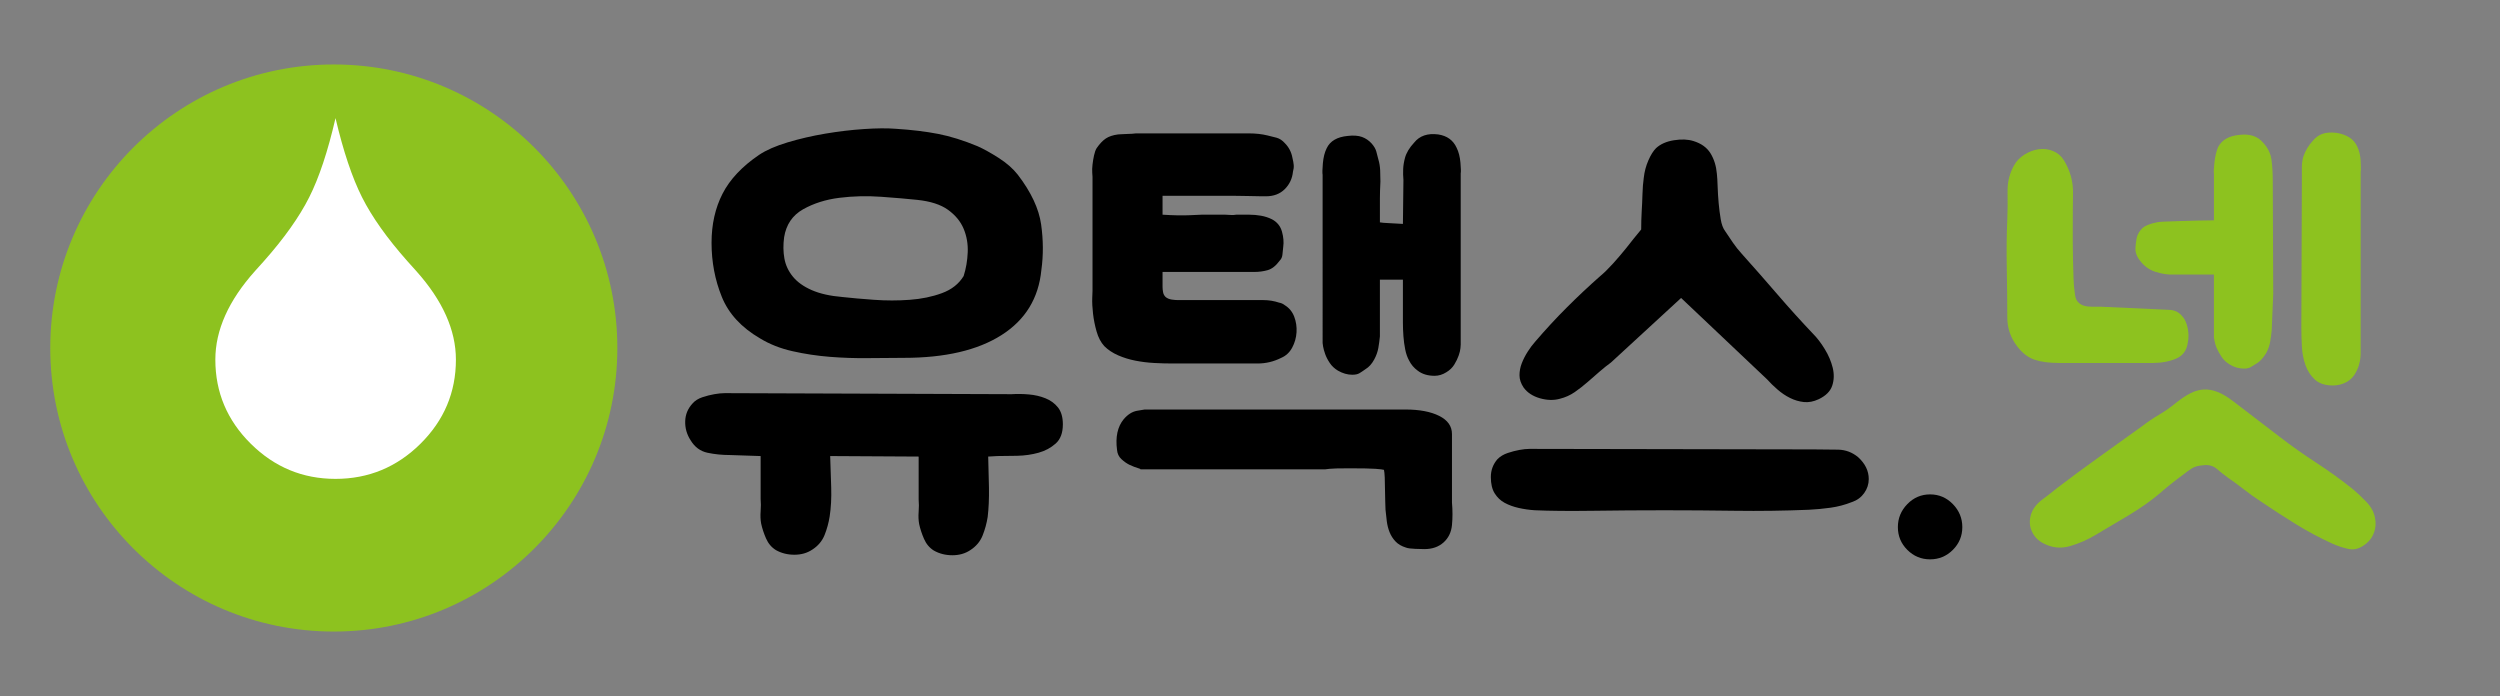 <?xml version="1.0" encoding="UTF-8"?> <svg xmlns="http://www.w3.org/2000/svg" xmlns:xlink="http://www.w3.org/1999/xlink" version="1.1" id="레이어_1" x="0px" y="0px" width="176px" height="49px" viewBox="0 0 176 49" xml:space="preserve"><rect x="0" y="0" width="176" height="49" fill="#808080" stroke="none"/> <g> <circle fill="#8DC21F" cx="23.5" cy="24.5" r="19.961"></circle> <g> <path fill="#FFFFFF" d="M23.62,8.315c0.549,2.334,1.173,4.193,1.87,5.577c0.698,1.384,1.762,2.883,3.192,4.496l0.617,0.687 c1.864,2.082,2.797,4.164,2.797,6.245c0,2.3-0.832,4.272-2.496,5.921c-1.665,1.647-3.658,2.472-5.98,2.472 c-2.312,0-4.299-0.824-5.963-2.472c-1.665-1.647-2.497-3.621-2.497-5.921c0-2.082,0.932-4.163,2.797-6.245l0.618-0.687 c1.43-1.613,2.493-3.112,3.191-4.496C22.464,12.509,23.082,10.649,23.62,8.315z"></path> </g> </g> <g> <path d="M72.43,27.768c0.42,0.036,0.811,0.126,1.17,0.271c0.36,0.144,0.654,0.359,0.883,0.647c0.228,0.288,0.342,0.685,0.342,1.188 c0,0.6-0.168,1.05-0.504,1.35c-0.337,0.301-0.738,0.517-1.206,0.648s-0.973,0.204-1.513,0.216s-1.002,0.018-1.386,0.018 c-0.12,0-0.229,0.007-0.324,0.019s-0.204,0.018-0.323,0.018c0.023,0.696,0.041,1.429,0.054,2.196 c0.012,0.768-0.019,1.451-0.09,2.052c-0.072,0.456-0.192,0.894-0.36,1.314c-0.168,0.419-0.456,0.761-0.864,1.025 c-0.359,0.24-0.78,0.36-1.26,0.36c-0.48,0-0.912-0.108-1.296-0.324c-0.313-0.192-0.546-0.468-0.702-0.828 c-0.156-0.359-0.27-0.708-0.342-1.044c-0.049-0.265-0.061-0.553-0.036-0.864c0.023-0.312,0.023-0.6,0-0.863v-3.024l-6.228-0.036 c0.024,0.744,0.048,1.482,0.072,2.214c0.023,0.732-0.013,1.41-0.108,2.034c-0.072,0.456-0.192,0.894-0.36,1.314 c-0.168,0.419-0.456,0.762-0.864,1.025c-0.36,0.24-0.78,0.36-1.26,0.36s-0.912-0.108-1.296-0.324 c-0.312-0.192-0.546-0.468-0.702-0.828c-0.156-0.359-0.27-0.708-0.342-1.044c-0.048-0.264-0.06-0.552-0.036-0.863 c0.024-0.313,0.024-0.601,0-0.864v-3.024l-2.16-0.072c-0.553,0-1.08-0.054-1.584-0.161c-0.504-0.108-0.9-0.402-1.188-0.883 c-0.265-0.407-0.391-0.852-0.378-1.332c0.012-0.479,0.186-0.899,0.522-1.26c0.168-0.191,0.396-0.336,0.684-0.432 s0.57-0.168,0.846-0.216c0.275-0.048,0.516-0.072,0.72-0.072s0.318,0,0.342,0l19.872,0.072 C71.607,27.726,72.01,27.731,72.43,27.768z M68.812,10.29c0.433,0.192,0.931,0.468,1.494,0.827c0.563,0.36,1.014,0.757,1.351,1.188 c0.936,1.224,1.481,2.389,1.638,3.492c0.156,1.104,0.162,2.172,0.018,3.204c-0.192,1.992-1.128,3.522-2.808,4.59 c-1.68,1.068-3.973,1.602-6.876,1.602c-0.769,0-1.602,0.007-2.502,0.019s-1.8-0.019-2.7-0.09c-0.9-0.072-1.776-0.204-2.628-0.396 c-0.852-0.191-1.614-0.491-2.286-0.9c-1.32-0.768-2.22-1.745-2.7-2.934c-0.48-1.188-0.72-2.453-0.72-3.798 c0-1.296,0.258-2.448,0.774-3.456c0.516-1.008,1.374-1.92,2.574-2.736c0.504-0.336,1.176-0.63,2.016-0.882 c0.84-0.252,1.722-0.455,2.646-0.612c0.923-0.155,1.83-0.264,2.718-0.323c0.888-0.06,1.632-0.066,2.231-0.019 c1.128,0.072,2.124,0.192,2.988,0.36S67.827,9.882,68.812,10.29z M67.84,19.434c0.168-0.527,0.264-1.086,0.288-1.674 c0.023-0.588-0.072-1.14-0.288-1.656c-0.216-0.516-0.582-0.959-1.098-1.332c-0.517-0.372-1.242-0.605-2.178-0.702 c-0.673-0.071-1.513-0.144-2.521-0.216s-1.992-0.048-2.952,0.072s-1.812,0.391-2.556,0.81c-0.744,0.421-1.188,1.074-1.332,1.962 c-0.072,0.528-0.066,1.026,0.018,1.494c0.083,0.469,0.282,0.895,0.594,1.278c0.312,0.384,0.756,0.702,1.332,0.954 s1.296,0.414,2.16,0.486c0.648,0.071,1.391,0.138,2.232,0.197c0.84,0.061,1.674,0.061,2.502,0c0.828-0.06,1.584-0.216,2.268-0.468 C66.994,20.388,67.504,19.986,67.84,19.434z"></path> <path d="M90.448,21.485c0.312,0.192,0.533,0.463,0.666,0.811c0.131,0.348,0.186,0.714,0.162,1.098 c-0.024,0.385-0.126,0.744-0.307,1.08c-0.18,0.336-0.438,0.576-0.773,0.72c-0.528,0.265-1.08,0.396-1.656,0.396s-1.141,0-1.692,0 h-4.319c-0.409,0-0.835-0.012-1.278-0.036c-0.444-0.023-0.882-0.078-1.314-0.162c-0.432-0.084-0.84-0.21-1.224-0.378 s-0.708-0.384-0.972-0.648c-0.24-0.264-0.421-0.605-0.54-1.025c-0.121-0.42-0.204-0.84-0.252-1.26 c-0.049-0.42-0.066-0.786-0.055-1.099c0.012-0.312,0.019-0.479,0.019-0.504v-8.028c0-0.023-0.007-0.119-0.019-0.287 s-0.006-0.36,0.019-0.576c0.023-0.216,0.06-0.433,0.107-0.648s0.108-0.384,0.181-0.504c0.216-0.312,0.432-0.54,0.647-0.684 c0.216-0.145,0.504-0.24,0.864-0.288c0.096,0,0.21-0.006,0.342-0.019c0.132-0.012,0.271-0.018,0.414-0.018 c0.145,0,0.312-0.012,0.504-0.036h7.92c0.504,0,0.948,0.049,1.332,0.144c0.217,0.049,0.433,0.103,0.648,0.162 c0.216,0.061,0.407,0.187,0.576,0.378c0.288,0.288,0.468,0.637,0.54,1.044c0.048,0.192,0.077,0.36,0.09,0.505 c0.012,0.144-0.007,0.3-0.054,0.468c-0.049,0.48-0.24,0.888-0.576,1.224c-0.337,0.337-0.78,0.504-1.332,0.504 c-0.049,0-0.139,0-0.271,0s-0.432-0.005-0.899-0.018c-0.469-0.012-1.177-0.019-2.124-0.019c-0.948,0-2.274,0-3.979,0v1.332 c0.768,0.049,1.41,0.061,1.926,0.036c0.517-0.023,0.786-0.036,0.811-0.036h1.691c0.12,0,0.24,0.007,0.36,0.019 c0.12,0.013,0.252,0.006,0.396-0.019h0.936c0.264,0,0.534,0.024,0.811,0.072c0.275,0.049,0.533,0.132,0.773,0.252 c0.36,0.192,0.594,0.48,0.702,0.864s0.138,0.744,0.09,1.08c-0.024,0.168-0.042,0.342-0.054,0.521 c-0.013,0.181-0.078,0.33-0.198,0.45c-0.265,0.36-0.546,0.582-0.846,0.666c-0.301,0.085-0.618,0.126-0.954,0.126h-6.444v1.044 c0,0.12,0.012,0.247,0.036,0.378c0.023,0.133,0.084,0.247,0.18,0.343c0.12,0.096,0.265,0.156,0.433,0.18 c0.167,0.024,0.312,0.036,0.432,0.036h4.824c0.407,0,0.804,0,1.188,0s0.757,0.06,1.116,0.18 C90.196,21.33,90.327,21.39,90.448,21.485z M101.32,29.279c0.6,0.301,0.899,0.727,0.899,1.278v4.824 c0.048,0.552,0.048,1.08,0,1.584s-0.246,0.912-0.594,1.224c-0.349,0.312-0.798,0.468-1.35,0.468c-0.121,0-0.337-0.006-0.648-0.018 c-0.313-0.013-0.528-0.042-0.648-0.09c-0.312-0.097-0.558-0.24-0.737-0.433c-0.181-0.191-0.318-0.408-0.414-0.647 c-0.097-0.24-0.162-0.498-0.198-0.774c-0.036-0.275-0.066-0.546-0.09-0.81c0-0.097-0.006-0.282-0.019-0.558 c-0.012-0.276-0.018-0.564-0.018-0.864c0-0.301-0.006-0.582-0.018-0.847c-0.013-0.264-0.03-0.443-0.055-0.539 c-0.071-0.024-0.27-0.048-0.594-0.072c-0.324-0.023-0.931-0.036-1.818-0.036c-0.768,0-1.241,0.013-1.422,0.036 c-0.18,0.024-0.282,0.036-0.306,0.036H80.296l-0.036-0.036c-0.312-0.096-0.564-0.192-0.756-0.288 c-0.192-0.096-0.378-0.228-0.558-0.396c-0.181-0.167-0.283-0.383-0.307-0.647c-0.12-0.912,0.036-1.632,0.469-2.16 c0.287-0.336,0.6-0.534,0.936-0.594s0.516-0.09,0.54-0.09h18.36C99.928,28.83,100.72,28.979,101.32,29.279z M97.036,24.491 c-0.049,0.276-0.145,0.547-0.288,0.811c-0.168,0.313-0.372,0.54-0.612,0.684c-0.168,0.121-0.312,0.217-0.432,0.288 c-0.12,0.072-0.288,0.108-0.504,0.108c-0.337,0-0.673-0.096-1.008-0.288c-0.24-0.145-0.433-0.324-0.576-0.54 c-0.145-0.216-0.252-0.426-0.324-0.63s-0.12-0.378-0.145-0.522c-0.023-0.144-0.035-0.228-0.035-0.252V12.306 c-0.024-0.12-0.019-0.39,0.018-0.81s0.126-0.774,0.271-1.063c0.239-0.504,0.731-0.792,1.476-0.864 c0.408-0.048,0.743-0.023,1.008,0.072c0.264,0.097,0.492,0.252,0.685,0.468c0.167,0.192,0.275,0.378,0.323,0.559 c0.048,0.18,0.096,0.366,0.145,0.558c0.072,0.24,0.113,0.492,0.126,0.756c0.012,0.265,0.018,0.528,0.018,0.792 c-0.024,0.48-0.036,0.882-0.036,1.206s0,0.643,0,0.954c0,0.313,0,0.553,0,0.72c0.12,0.024,0.336,0.043,0.648,0.055 c0.312,0.012,0.636,0.03,0.972,0.054l0.036-3.096c-0.024-0.264-0.03-0.522-0.018-0.774c0.012-0.252,0.054-0.51,0.126-0.774 c0.096-0.359,0.312-0.72,0.647-1.079c0.384-0.48,0.948-0.672,1.692-0.576c0.624,0.096,1.056,0.408,1.296,0.936 c0.144,0.288,0.234,0.637,0.27,1.044c0.036,0.408,0.042,0.66,0.019,0.756v12.061c0,0.024-0.006,0.107-0.019,0.252 c-0.012,0.144-0.054,0.318-0.126,0.521c-0.071,0.205-0.174,0.414-0.306,0.631c-0.132,0.216-0.318,0.396-0.558,0.54 c-0.265,0.168-0.54,0.252-0.828,0.252c-0.48,0-0.877-0.12-1.188-0.36c-0.264-0.191-0.468-0.432-0.611-0.72 c-0.121-0.217-0.211-0.474-0.271-0.774c-0.06-0.3-0.103-0.612-0.126-0.936c-0.024-0.324-0.036-0.643-0.036-0.954s0-0.576,0-0.792 v-2.232h-1.62v3.996C97.12,23.946,97.084,24.216,97.036,24.491z"></path> <path d="M108.052,35.922c-0.385-0.024-0.763-0.078-1.135-0.162s-0.701-0.204-0.989-0.36s-0.522-0.378-0.702-0.666 c-0.181-0.288-0.271-0.672-0.271-1.151c0-0.48,0.156-0.9,0.469-1.261c0.191-0.191,0.432-0.335,0.72-0.432 c0.288-0.096,0.563-0.168,0.828-0.216c0.264-0.048,0.497-0.072,0.702-0.072c0.203,0,0.317,0,0.342,0l19.691,0.036 c0.624,0,1.194,0.006,1.71,0.018c0.517,0.013,0.978,0.187,1.387,0.522c0.504,0.456,0.756,0.972,0.756,1.548 c0,0.36-0.108,0.689-0.324,0.99c-0.216,0.3-0.504,0.51-0.864,0.63c-0.48,0.191-0.978,0.324-1.494,0.396 c-0.516,0.072-1.025,0.12-1.529,0.145c-1.753,0.072-3.48,0.096-5.185,0.072c-1.704-0.024-3.36-0.036-4.968-0.036 c-1.728,0-3.414,0.012-5.058,0.036C110.493,35.981,109.132,35.97,108.052,35.922z M113.415,25.518 c-0.264,0.192-0.534,0.408-0.81,0.648c-0.276,0.24-0.559,0.485-0.846,0.737c-0.288,0.252-0.589,0.486-0.9,0.702 c-0.313,0.216-0.66,0.373-1.044,0.468c-0.432,0.121-0.9,0.108-1.404-0.035c-0.504-0.145-0.888-0.396-1.151-0.757 c-0.192-0.287-0.288-0.575-0.288-0.863s0.054-0.57,0.162-0.847c0.107-0.275,0.245-0.545,0.413-0.81 c0.168-0.264,0.348-0.504,0.54-0.72c0.721-0.84,1.458-1.639,2.215-2.395c0.756-0.756,1.541-1.494,2.357-2.214 c0.264-0.216,0.563-0.51,0.9-0.882c0.336-0.372,0.647-0.738,0.936-1.098c0.336-0.433,0.685-0.864,1.044-1.297 c0-0.432,0.012-0.863,0.036-1.296c0.023-0.359,0.042-0.756,0.054-1.188c0.013-0.433,0.042-0.815,0.091-1.152 c0.048-0.432,0.155-0.84,0.323-1.224s0.348-0.672,0.54-0.864c0.312-0.288,0.732-0.474,1.261-0.558 c0.527-0.084,0.983-0.066,1.367,0.054c0.552,0.168,0.954,0.456,1.206,0.864s0.402,0.888,0.45,1.439 c0.023,0.216,0.042,0.517,0.054,0.9c0.013,0.384,0.036,0.773,0.072,1.17c0.036,0.396,0.084,0.774,0.145,1.134 c0.06,0.36,0.162,0.637,0.306,0.828c0.191,0.288,0.378,0.564,0.558,0.828c0.181,0.265,0.391,0.528,0.631,0.792 c0.839,0.936,1.667,1.878,2.483,2.826c0.815,0.948,1.656,1.878,2.521,2.79c0.288,0.288,0.563,0.647,0.827,1.08 c0.265,0.432,0.45,0.87,0.559,1.313c0.107,0.444,0.096,0.864-0.036,1.26c-0.132,0.396-0.45,0.715-0.954,0.954 c-0.36,0.169-0.708,0.234-1.044,0.198s-0.66-0.132-0.972-0.288c-0.313-0.155-0.606-0.354-0.882-0.594 c-0.276-0.239-0.522-0.479-0.738-0.72l-6.048-5.725L113.415,25.518z"></path> <path d="M138.147,37.109c0,0.624-0.223,1.158-0.666,1.603c-0.444,0.443-0.979,0.666-1.603,0.666s-1.158-0.223-1.602-0.666 c-0.444-0.444-0.666-0.979-0.666-1.603s0.222-1.164,0.666-1.62c0.443-0.456,0.978-0.684,1.602-0.684s1.158,0.228,1.603,0.684 C137.925,35.945,138.147,36.485,138.147,37.109z"></path> <path fill="#8DC21F" d="M144.987,25.554c-0.72,0-1.309-0.078-1.764-0.234c-0.456-0.155-0.864-0.474-1.225-0.954 c-0.456-0.6-0.684-1.271-0.684-2.016c0-1.031-0.013-2.178-0.036-3.438c-0.024-1.261-0.012-2.406,0.036-3.438 c0.023-0.624,0.03-1.278,0.018-1.962c-0.012-0.684,0.139-1.302,0.45-1.854c0.168-0.312,0.414-0.569,0.738-0.773 s0.66-0.33,1.008-0.378s0.685-0.006,1.008,0.126c0.324,0.132,0.582,0.354,0.774,0.666c0.432,0.72,0.642,1.482,0.63,2.286 c-0.013,0.804-0.018,1.626-0.018,2.466c0,0.288,0,0.63,0,1.025c0,0.396,0.005,0.811,0.018,1.242 c0.012,0.433,0.023,0.853,0.036,1.261c0.012,0.408,0.042,0.756,0.09,1.044c0.023,0.288,0.096,0.498,0.216,0.63 s0.264,0.222,0.433,0.27c0.167,0.049,0.359,0.072,0.575,0.072c0.217,0,0.433,0,0.648,0l4.716,0.216c0.312,0,0.57,0.085,0.774,0.252 c0.203,0.168,0.354,0.366,0.45,0.594c0.096,0.229,0.155,0.475,0.18,0.738c0.023,0.265,0.012,0.504-0.036,0.72 c-0.072,0.553-0.348,0.931-0.828,1.135s-1.044,0.306-1.691,0.306H144.987z M160.468,30.737c0.84,0.648,1.703,1.261,2.592,1.836 c0.888,0.576,1.752,1.201,2.592,1.872c0.288,0.24,0.6,0.534,0.937,0.883c0.335,0.348,0.54,0.726,0.611,1.134 c0.072,0.336,0.055,0.666-0.054,0.99c-0.108,0.323-0.294,0.594-0.558,0.81c-0.409,0.336-0.805,0.468-1.188,0.396 c-0.384-0.071-0.792-0.204-1.224-0.396c-0.889-0.408-1.74-0.864-2.557-1.368c-0.815-0.504-1.632-1.032-2.447-1.584 c-0.409-0.265-0.805-0.546-1.188-0.846c-0.384-0.301-0.769-0.582-1.152-0.847c-0.264-0.191-0.521-0.396-0.773-0.611 s-0.57-0.3-0.954-0.252c-0.336,0.024-0.601,0.096-0.792,0.216c-0.192,0.12-0.408,0.276-0.648,0.468 c-0.264,0.192-0.546,0.408-0.846,0.648c-0.3,0.239-0.558,0.455-0.773,0.647c-0.625,0.528-1.356,1.044-2.196,1.548 c-0.841,0.505-1.608,0.96-2.304,1.368c-0.553,0.336-1.152,0.6-1.801,0.792c-0.647,0.192-1.272,0.132-1.872-0.18 c-0.384-0.192-0.66-0.475-0.827-0.846c-0.169-0.373-0.192-0.763-0.072-1.17c0.119-0.409,0.39-0.769,0.81-1.08 c0.42-0.313,0.774-0.589,1.063-0.828c0.911-0.696,1.896-1.422,2.952-2.178c1.056-0.757,2.052-1.471,2.987-2.143 c0.408-0.312,0.815-0.588,1.225-0.828c0.407-0.239,0.815-0.527,1.224-0.864c0.336-0.264,0.653-0.474,0.954-0.63 c0.3-0.155,0.605-0.245,0.918-0.27c0.312-0.023,0.642,0.03,0.99,0.162c0.348,0.132,0.737,0.366,1.17,0.702L160.468,30.737z M160.035,20.693l-0.107,2.557c-0.024,0.264-0.061,0.534-0.108,0.81c-0.048,0.276-0.144,0.546-0.288,0.811 c-0.216,0.336-0.42,0.563-0.611,0.684c-0.192,0.12-0.349,0.216-0.469,0.288s-0.275,0.107-0.468,0.107 c-0.36,0-0.696-0.095-1.008-0.287c-0.24-0.145-0.432-0.324-0.576-0.54c-0.144-0.217-0.258-0.42-0.342-0.612 c-0.085-0.192-0.15-0.444-0.198-0.756v-4.429h-2.808c-0.408,0.024-0.853-0.041-1.332-0.197c-0.48-0.156-0.877-0.474-1.188-0.954 c-0.144-0.24-0.21-0.474-0.198-0.702c0.013-0.228,0.042-0.474,0.091-0.738c0.071-0.264,0.203-0.485,0.396-0.666 c0.192-0.18,0.527-0.317,1.008-0.414c0.072-0.023,0.258-0.041,0.559-0.054c0.3-0.012,0.647-0.023,1.044-0.036 c0.396-0.012,0.815-0.023,1.26-0.036c0.444-0.012,0.834-0.018,1.17-0.018v-3.276c-0.024-0.119-0.013-0.39,0.036-0.81 c0.048-0.42,0.132-0.774,0.252-1.063c0.264-0.504,0.756-0.792,1.476-0.863c0.744-0.096,1.309,0.084,1.692,0.54 c0.336,0.359,0.534,0.762,0.594,1.206s0.09,0.93,0.09,1.458L160.035,20.693z M162.052,12.558c0-0.264,0-0.527,0-0.792 c0-0.264,0.036-0.516,0.107-0.756c0.145-0.408,0.36-0.768,0.648-1.08c0.191-0.239,0.42-0.408,0.684-0.504s0.6-0.12,1.008-0.072 c0.721,0.12,1.2,0.433,1.44,0.937c0.144,0.288,0.228,0.63,0.252,1.025c0.023,0.396,0.023,0.654,0,0.774v12.852 c0,0.024-0.006,0.108-0.018,0.252c-0.013,0.145-0.049,0.318-0.108,0.522c-0.061,0.204-0.156,0.414-0.288,0.63 s-0.318,0.396-0.558,0.54c-0.313,0.168-0.637,0.252-0.973,0.252c-0.552,0-0.978-0.138-1.277-0.414 c-0.301-0.275-0.522-0.617-0.666-1.026c-0.145-0.407-0.229-0.852-0.252-1.332c-0.024-0.479-0.036-0.923-0.036-1.332L162.052,12.558 z"></path> </g> </svg> 